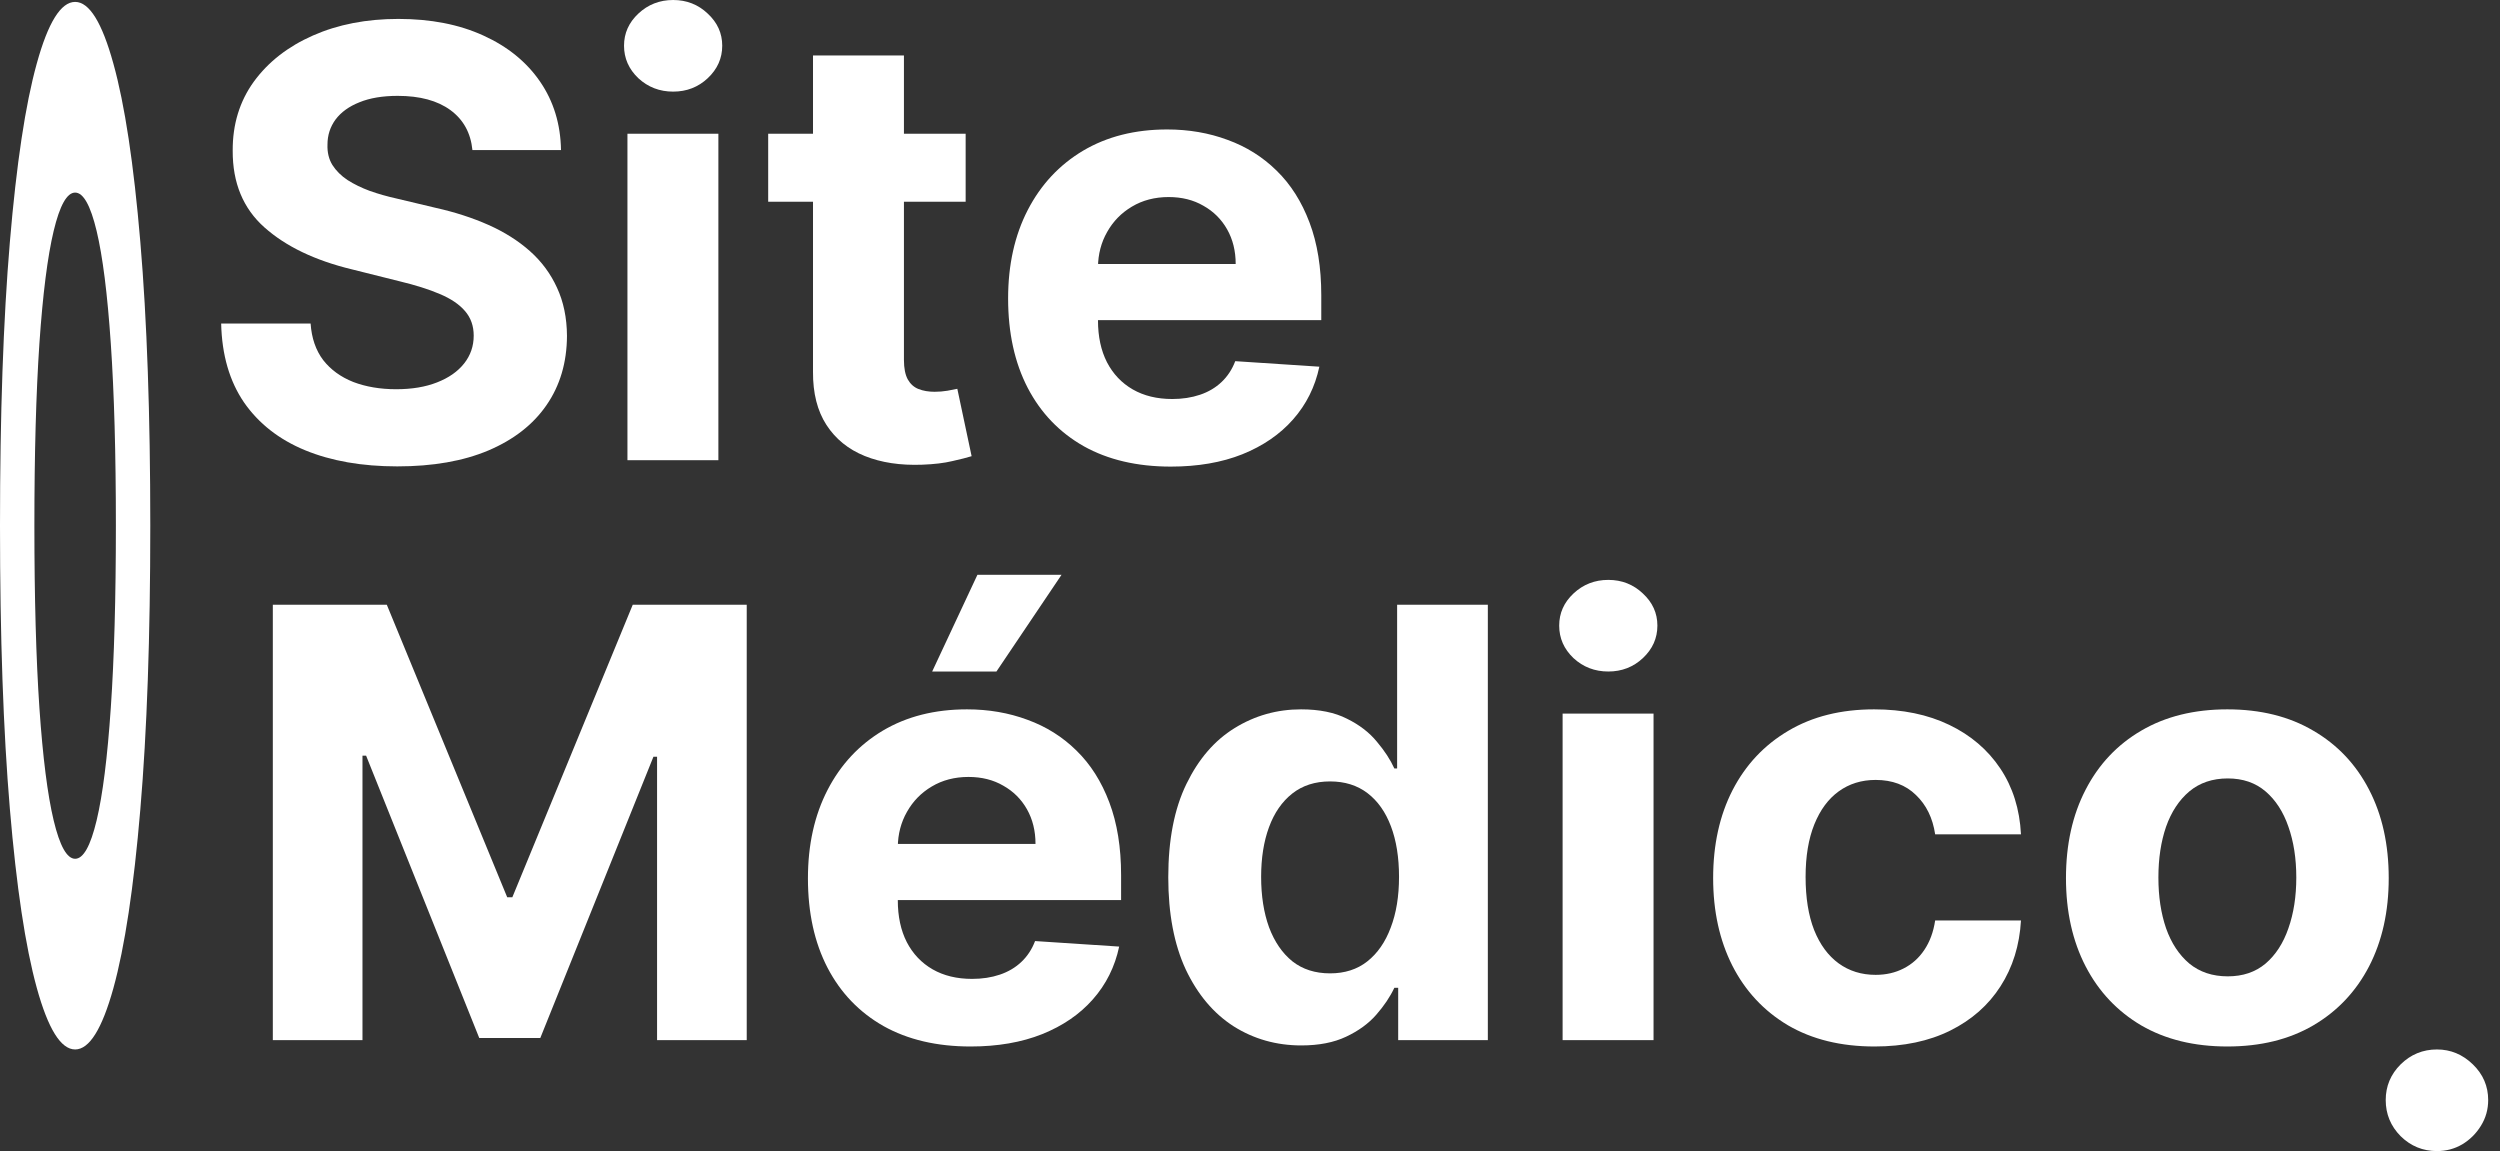 <svg xmlns="http://www.w3.org/2000/svg" width="139" height="64" viewBox="0 0 139 64" fill="none"><rect x="0" y="0" width="139" height="64" fill="#333333" stroke="none"/><path d="M8.356 29.228C8.356 35.411 8.171 40.67 7.802 45.007C7.436 49.344 6.937 52.657 6.304 54.945C5.674 57.215 4.965 58.35 4.178 58.35C3.385 58.35 2.673 57.206 2.043 54.918C1.413 52.629 0.915 49.317 0.549 44.98C0.183 40.643 0 35.392 0 29.228C0 23.046 0.183 17.786 0.549 13.449C0.915 9.112 1.413 5.808 2.043 3.538C2.673 1.25 3.385 0.106 4.178 0.106C4.965 0.106 5.674 1.25 6.304 3.538C6.937 5.808 7.436 9.112 7.802 13.449C8.171 17.786 8.356 23.046 8.356 29.228ZM6.443 29.228C6.443 25.223 6.349 21.846 6.16 19.096C5.974 16.346 5.711 14.261 5.372 12.84C5.032 11.419 4.634 10.708 4.178 10.708C3.722 10.708 3.324 11.419 2.984 12.84C2.644 14.261 2.38 16.346 2.191 19.096C2.005 21.846 1.912 25.223 1.912 29.228C1.912 33.233 2.005 36.61 2.191 39.36C2.38 42.11 2.644 44.195 2.984 45.616C3.324 47.037 3.722 47.748 4.178 47.748C4.634 47.748 5.032 47.037 5.372 45.616C5.711 44.195 5.974 42.11 6.16 39.36C6.349 36.61 6.443 33.233 6.443 29.228Z" fill="white"></path><path d="M26.267 8.344C26.172 7.391 25.764 6.65 25.044 6.122C24.324 5.594 23.347 5.33 22.112 5.33C21.274 5.33 20.566 5.449 19.988 5.685C19.41 5.914 18.967 6.233 18.659 6.642C18.358 7.052 18.208 7.517 18.208 8.037C18.192 8.47 18.283 8.849 18.481 9.172C18.686 9.495 18.967 9.774 19.323 10.011C19.679 10.239 20.091 10.44 20.558 10.614C21.024 10.779 21.523 10.921 22.053 11.039L24.237 11.559C25.297 11.796 26.27 12.111 27.157 12.505C28.043 12.899 28.81 13.383 29.459 13.958C30.108 14.534 30.61 15.211 30.967 15.991C31.331 16.771 31.517 17.666 31.524 18.674C31.517 20.156 31.137 21.44 30.385 22.527C29.641 23.607 28.565 24.446 27.157 25.045C25.756 25.636 24.067 25.931 22.089 25.931C20.126 25.931 18.417 25.632 16.961 25.033C15.513 24.434 14.382 23.548 13.567 22.374C12.76 21.192 12.336 19.73 12.297 17.989H17.27C17.325 18.8 17.559 19.478 17.97 20.022C18.39 20.558 18.947 20.963 19.644 21.239C20.348 21.507 21.143 21.641 22.029 21.641C22.9 21.641 23.655 21.515 24.296 21.263C24.945 21.011 25.448 20.66 25.804 20.211C26.16 19.762 26.338 19.245 26.338 18.663C26.338 18.119 26.175 17.662 25.851 17.291C25.535 16.921 25.068 16.606 24.451 16.346C23.841 16.086 23.094 15.85 22.207 15.637L19.561 14.975C17.511 14.479 15.893 13.702 14.706 12.646C13.519 11.591 12.93 10.168 12.938 8.38C12.93 6.914 13.322 5.634 14.113 4.539C14.912 3.443 16.008 2.588 17.401 1.974C18.793 1.359 20.376 1.052 22.148 1.052C23.952 1.052 25.527 1.359 26.872 1.974C28.225 2.588 29.277 3.443 30.029 4.539C30.781 5.634 31.168 6.902 31.192 8.344H26.267Z" fill="white"></path><path d="M34.886 25.588V7.434H39.942V25.588H34.886ZM37.426 5.094C36.675 5.094 36.03 4.846 35.492 4.349C34.962 3.845 34.696 3.242 34.696 2.541C34.696 1.848 34.962 1.253 35.492 0.756C36.03 0.252 36.675 0 37.426 0C38.178 0 38.819 0.252 39.349 0.756C39.887 1.253 40.156 1.848 40.156 2.541C40.156 3.242 39.887 3.845 39.349 4.349C38.819 4.846 38.178 5.094 37.426 5.094Z" fill="white"></path><path d="M53.69 7.434V11.216H42.711V7.434H53.69ZM45.203 3.085H50.259V20.01C50.259 20.475 50.331 20.837 50.473 21.097C50.615 21.349 50.813 21.527 51.066 21.629C51.328 21.732 51.628 21.783 51.968 21.783C52.206 21.783 52.443 21.763 52.681 21.724C52.918 21.676 53.1 21.641 53.227 21.617L54.022 25.364C53.769 25.443 53.413 25.533 52.954 25.636C52.495 25.746 51.937 25.813 51.28 25.837C50.062 25.884 48.993 25.722 48.076 25.352C47.166 24.982 46.457 24.407 45.951 23.627C45.445 22.846 45.195 21.861 45.203 20.672V3.085Z" fill="white"></path><path d="M65.096 25.943C63.22 25.943 61.606 25.565 60.253 24.808C58.908 24.044 57.871 22.965 57.143 21.57C56.415 20.167 56.051 18.509 56.051 16.594C56.051 14.727 56.415 13.088 57.143 11.677C57.871 10.267 58.896 9.168 60.217 8.38C61.547 7.592 63.105 7.198 64.894 7.198C66.097 7.198 67.216 7.391 68.253 7.777C69.297 8.155 70.207 8.726 70.983 9.491C71.766 10.255 72.375 11.216 72.81 12.375C73.246 13.525 73.463 14.872 73.463 16.417V17.8H58.069V14.679H68.704C68.704 13.954 68.545 13.312 68.229 12.753C67.912 12.193 67.473 11.756 66.911 11.441C66.358 11.118 65.713 10.956 64.977 10.956C64.209 10.956 63.529 11.134 62.935 11.488C62.35 11.835 61.891 12.304 61.559 12.895C61.226 13.478 61.056 14.128 61.048 14.845V17.811C61.048 18.71 61.214 19.486 61.547 20.14C61.887 20.794 62.366 21.298 62.983 21.653C63.6 22.007 64.332 22.185 65.179 22.185C65.74 22.185 66.255 22.106 66.722 21.948C67.188 21.791 67.588 21.554 67.92 21.239C68.253 20.924 68.506 20.538 68.68 20.081L73.356 20.388C73.119 21.507 72.632 22.484 71.896 23.319C71.168 24.146 70.227 24.793 69.072 25.258C67.924 25.715 66.599 25.943 65.096 25.943Z" fill="white"></path><path d="M15.169 33.625H21.507L28.201 49.888H28.486L35.18 33.625H41.518V57.83H36.533V42.075H36.331L30.041 57.712H26.646L20.356 42.016H20.154V57.83H15.169V33.625Z" fill="white"></path><path d="M53.965 58.185C52.09 58.185 50.476 57.807 49.123 57.05C47.778 56.286 46.741 55.207 46.013 53.812C45.285 52.409 44.921 50.751 44.921 48.836C44.921 46.969 45.285 45.33 46.013 43.919C46.741 42.509 47.766 41.41 49.087 40.622C50.417 39.834 51.975 39.44 53.764 39.44C54.966 39.44 56.086 39.633 57.123 40.019C58.167 40.397 59.077 40.968 59.852 41.733C60.636 42.497 61.245 43.458 61.68 44.617C62.115 45.767 62.333 47.114 62.333 48.659V50.042H46.939V46.921H57.574C57.574 46.196 57.415 45.554 57.099 44.995C56.782 44.435 56.343 43.998 55.781 43.683C55.227 43.36 54.583 43.198 53.847 43.198C53.079 43.198 52.399 43.376 51.805 43.73C51.22 44.077 50.761 44.546 50.429 45.137C50.096 45.72 49.926 46.37 49.918 47.087V50.053C49.918 50.952 50.084 51.728 50.417 52.382C50.757 53.036 51.236 53.54 51.853 53.895C52.47 54.249 53.202 54.426 54.049 54.426C54.61 54.426 55.125 54.348 55.592 54.19C56.058 54.032 56.458 53.796 56.79 53.481C57.123 53.166 57.376 52.78 57.55 52.323L62.226 52.63C61.989 53.749 61.502 54.726 60.766 55.561C60.038 56.389 59.097 57.035 57.942 57.499C56.794 57.956 55.469 58.185 53.965 58.185ZM51.829 37.336L54.345 31.958H59.022L55.402 37.336H51.829Z" fill="white"></path><path d="M72.35 58.126C70.966 58.126 69.712 57.771 68.588 57.062C67.472 56.345 66.586 55.293 65.929 53.906C65.281 52.512 64.956 50.802 64.956 48.777C64.956 46.697 65.292 44.967 65.965 43.588C66.638 42.202 67.532 41.165 68.647 40.48C69.771 39.786 71.001 39.44 72.338 39.44C73.359 39.44 74.21 39.613 74.89 39.96C75.579 40.299 76.133 40.724 76.552 41.236C76.979 41.741 77.304 42.237 77.525 42.725H77.68V33.625H82.724V57.83H77.739V54.923H77.525C77.288 55.427 76.951 55.928 76.516 56.424C76.089 56.912 75.531 57.318 74.843 57.641C74.162 57.964 73.332 58.126 72.35 58.126ZM73.953 54.119C74.768 54.119 75.456 53.899 76.018 53.457C76.588 53.008 77.023 52.382 77.323 51.578C77.632 50.774 77.786 49.833 77.786 48.753C77.786 47.674 77.636 46.736 77.335 45.94C77.035 45.145 76.599 44.53 76.03 44.096C75.46 43.663 74.768 43.447 73.953 43.447C73.122 43.447 72.422 43.671 71.852 44.12C71.282 44.569 70.851 45.192 70.558 45.988C70.265 46.783 70.119 47.705 70.119 48.753C70.119 49.809 70.265 50.743 70.558 51.554C70.859 52.358 71.29 52.989 71.852 53.446C72.422 53.895 73.122 54.119 73.953 54.119Z" fill="white"></path><path d="M86.881 57.83V39.676H91.937V57.83H86.881ZM89.421 37.336C88.669 37.336 88.024 37.088 87.486 36.591C86.956 36.087 86.691 35.484 86.691 34.783C86.691 34.09 86.956 33.495 87.486 32.998C88.024 32.494 88.669 32.242 89.421 32.242C90.172 32.242 90.813 32.494 91.344 32.998C91.882 33.495 92.151 34.09 92.151 34.783C92.151 35.484 91.882 36.087 91.344 36.591C90.813 37.088 90.172 37.336 89.421 37.336Z" fill="white"></path><path d="M104.224 58.185C102.357 58.185 100.751 57.791 99.405 57.003C98.068 56.207 97.04 55.104 96.32 53.694C95.607 52.283 95.251 50.66 95.251 48.824C95.251 46.965 95.611 45.334 96.331 43.931C97.059 42.521 98.092 41.422 99.429 40.633C100.766 39.838 102.357 39.44 104.2 39.44C105.791 39.44 107.183 39.727 108.378 40.303C109.573 40.878 110.519 41.685 111.215 42.725C111.911 43.766 112.295 44.987 112.366 46.389H107.595C107.46 45.483 107.104 44.755 106.527 44.203C105.957 43.644 105.209 43.364 104.284 43.364C103.5 43.364 102.816 43.577 102.23 44.002C101.653 44.42 101.202 45.03 100.877 45.834C100.553 46.638 100.391 47.611 100.391 48.753C100.391 49.912 100.549 50.897 100.865 51.708C101.19 52.52 101.645 53.138 102.23 53.564C102.816 53.989 103.5 54.202 104.284 54.202C104.861 54.202 105.379 54.084 105.838 53.847C106.305 53.611 106.689 53.268 106.99 52.819C107.298 52.362 107.5 51.814 107.595 51.176H112.366C112.287 52.563 111.907 53.784 111.227 54.84C110.554 55.888 109.625 56.708 108.438 57.298C107.251 57.889 105.846 58.185 104.224 58.185Z" fill="white"></path><path d="M123.84 58.185C121.997 58.185 120.402 57.795 119.057 57.015C117.72 56.227 116.687 55.132 115.96 53.729C115.232 52.319 114.868 50.684 114.868 48.824C114.868 46.949 115.232 45.31 115.96 43.907C116.687 42.497 117.72 41.402 119.057 40.622C120.402 39.834 121.997 39.44 123.84 39.44C125.684 39.44 127.274 39.834 128.612 40.622C129.957 41.402 130.993 42.497 131.721 43.907C132.449 45.31 132.813 46.949 132.813 48.824C132.813 50.684 132.449 52.319 131.721 53.729C130.993 55.132 129.957 56.227 128.612 57.015C127.274 57.795 125.684 58.185 123.84 58.185ZM123.864 54.285C124.703 54.285 125.403 54.048 125.965 53.575C126.527 53.095 126.95 52.441 127.235 51.614C127.528 50.786 127.674 49.845 127.674 48.789C127.674 47.733 127.528 46.791 127.235 45.964C126.95 45.137 126.527 44.483 125.965 44.002C125.403 43.521 124.703 43.281 123.864 43.281C123.018 43.281 122.305 43.521 121.728 44.002C121.158 44.483 120.727 45.137 120.434 45.964C120.149 46.791 120.007 47.733 120.007 48.789C120.007 49.845 120.149 50.786 120.434 51.614C120.727 52.441 121.158 53.095 121.728 53.575C122.305 54.048 123.018 54.285 123.864 54.285Z" fill="white"></path><path d="M135.495 64C134.712 64 134.039 63.724 133.477 63.173C132.923 62.613 132.646 61.944 132.646 61.163C132.646 60.391 132.923 59.729 133.477 59.178C134.039 58.626 134.712 58.35 135.495 58.35C136.255 58.35 136.919 58.626 137.489 59.178C138.059 59.729 138.343 60.391 138.343 61.163C138.343 61.683 138.209 62.16 137.94 62.593C137.679 63.019 137.335 63.362 136.907 63.622C136.48 63.874 136.009 64 135.495 64Z" fill="white"></path></svg>